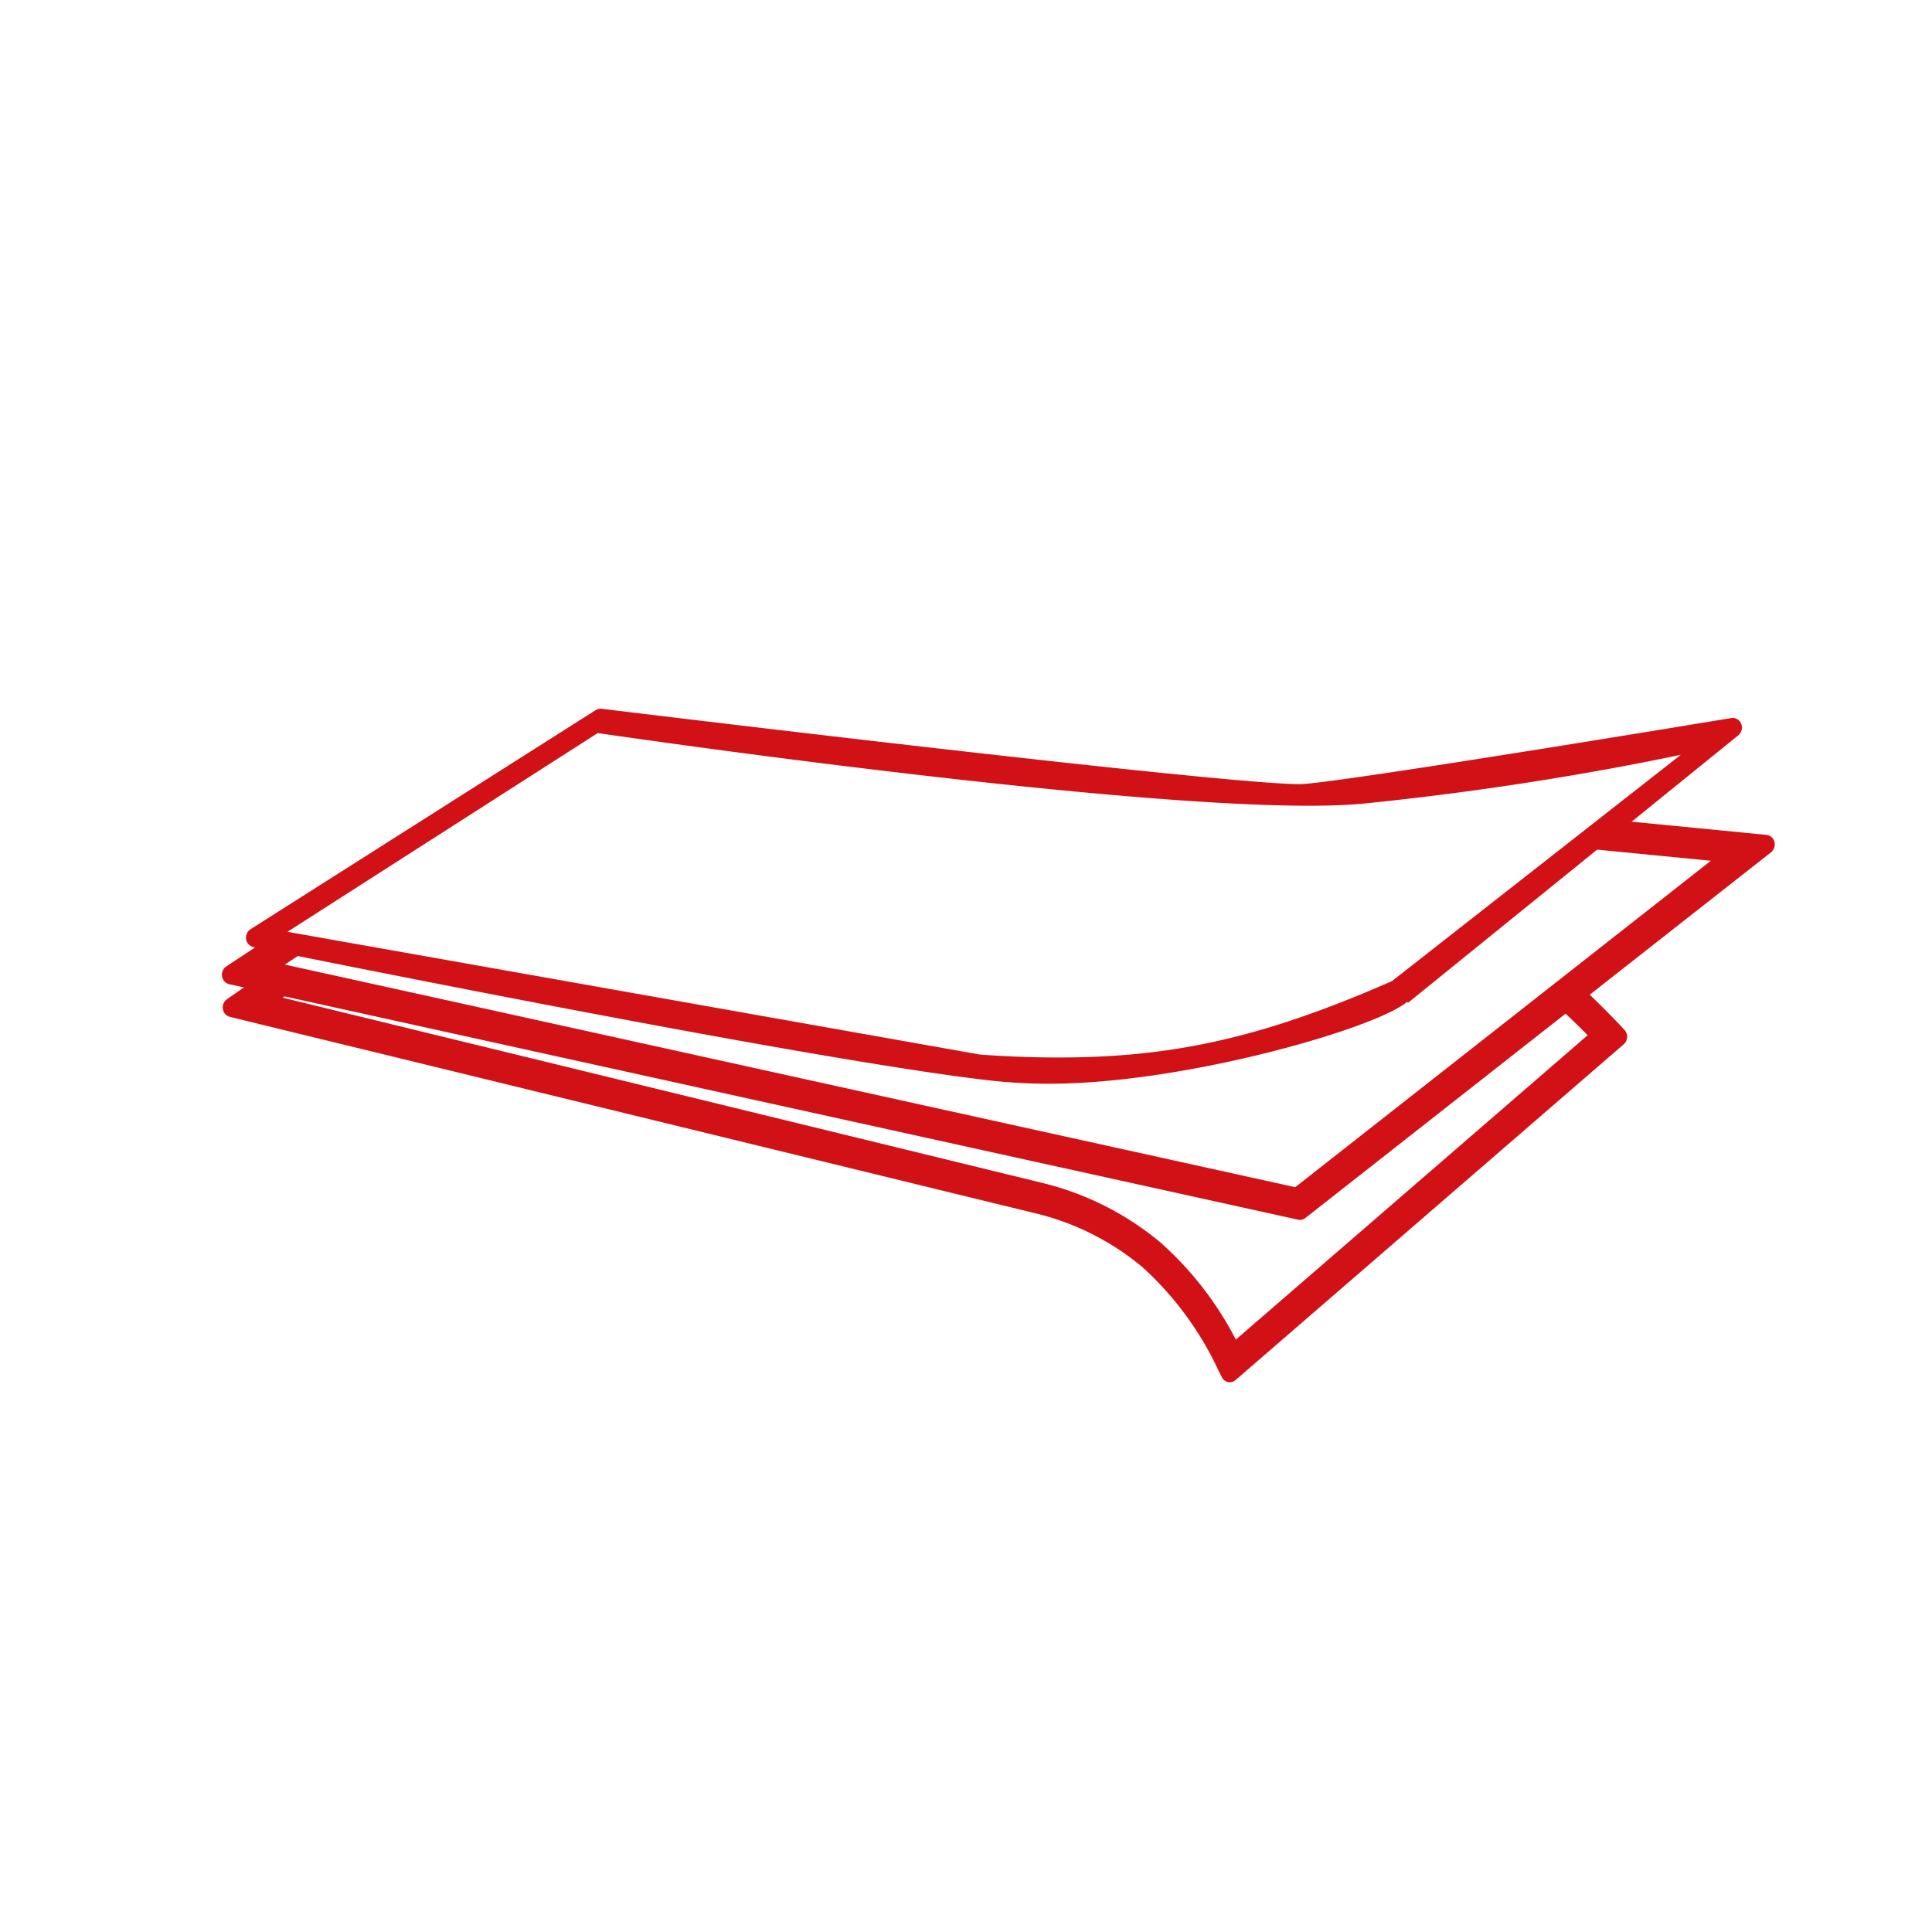 <svg xmlns="http://www.w3.org/2000/svg" viewBox="0 0 86 86"><path d="M72.31 45.842l-.192-.205c-.038-.04-.623-.665-1.554-1.552a4.181 4.181 0 01-1.09.831c.47.444.882.845 1.17 1.135l.028.03L55.011 59.63a14.935 14.935 0 00-3.34-4.31 12.986 12.986 0 00-5.231-2.654L12.584 44.41l.673-.47a3.812 3.812 0 01-1.761-.432l-1.398.974a.442.442 0 00-.177.436.422.422 0 00.308.345l.567.139L46.14 54.02a11.699 11.699 0 014.707 2.378 14.399 14.399 0 013.396 4.62l.144.284a.403.403 0 00.277.219.411.411 0 00.079.008.392.392 0 00.254-.096l17.282-14.95a.44.44 0 00.15-.314.454.454 0 00-.118-.327z" fill="#d11116"/><path d="M78.632 37.163l-6.892-.675a4.497 4.497 0 01-.926 1.305l5.342.523-18.501 14.53-44.977-9.91 1.245-.82a3.329 3.329 0 01-1.89-.39L10.07 43.02a.444.444 0 00-.185.443.42.42 0 00.316.347l47.583 10.483a.459.459 0 00.082.009.385.385 0 00.24-.084l20.73-16.28a.45.45 0 00.15-.463.415.415 0 00-.354-.313z" fill="#d11116"/><path d="M77.507 32.22a.404.404 0 00-.435-.258c-.168.027-16.687 2.764-19.054 2.937h-.005a2.837 2.837 0 01-.188.005c-3.517 0-30.778-3.32-31.053-3.355a.419.419 0 00-.253.058l-15.37 9.758a.442.442 0 00-.192.444.418.418 0 00.322.349c.248.05 24.88 5.068 32.925 5.952a23.63 23.63 0 002.514.13c6.02 0 14.536-2.468 15.92-3.646l.033.047 14.707-11.91a.452.452 0 00.129-.512zM61.96 43.673c-5.647 2.477-9.669 3.399-14.826 3.4-1.145 0-2.308-.043-3.516-.131l-30.822-5.464 13.81-8.846c1.879.271 6.607.941 12.051 1.598 11.25 1.361 18.82 1.88 22.13 1.531a138.96 138.96 0 0012.13-1.779 138.03 138.03 0 001.903-.384z" fill="#d11116"/></svg>